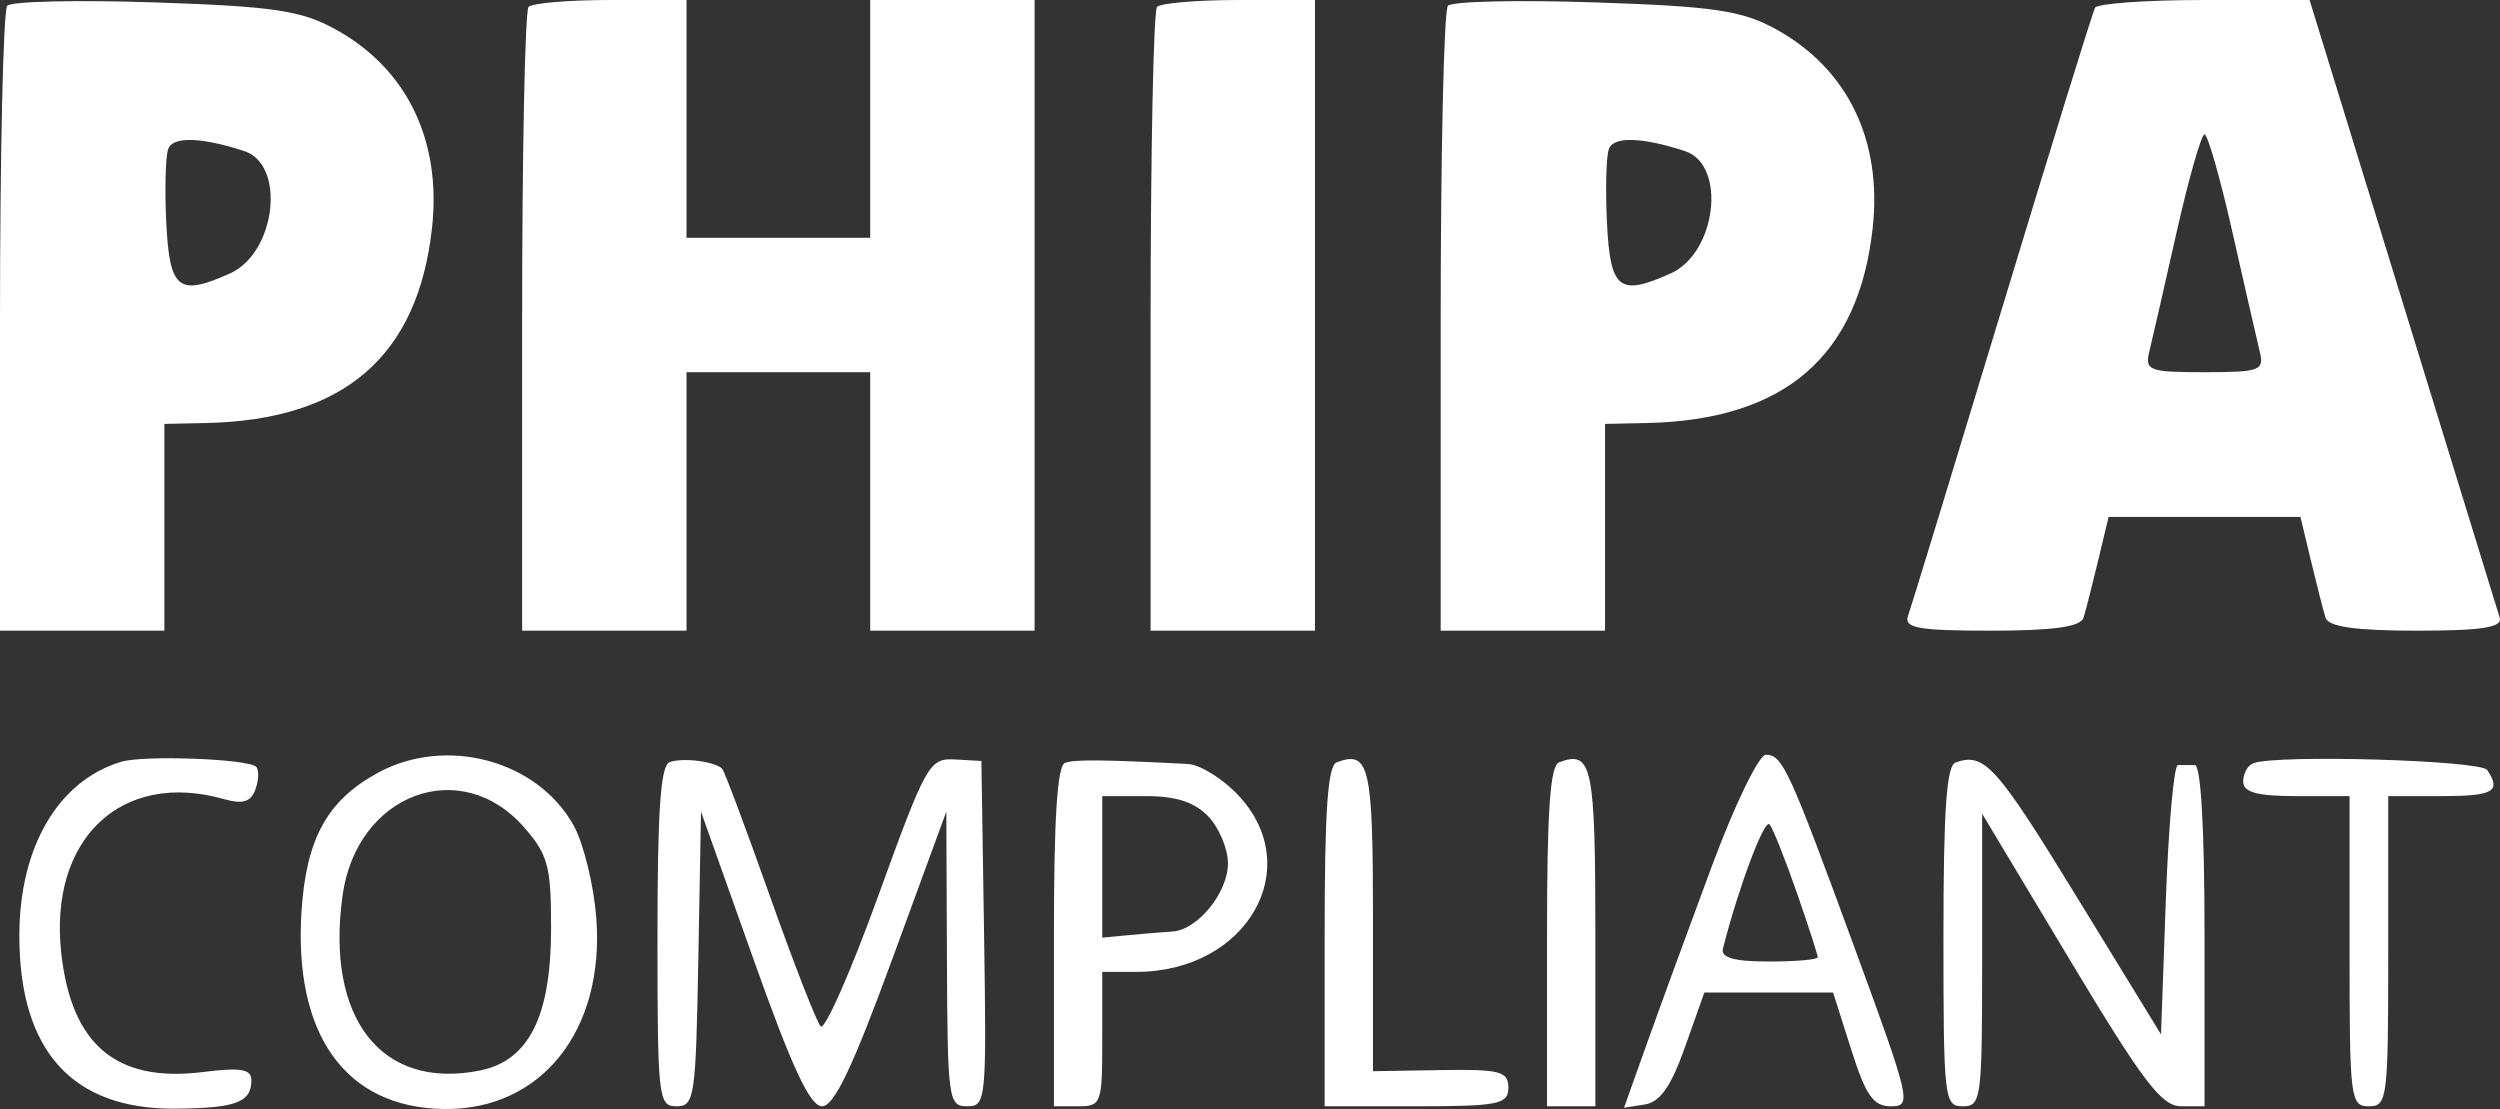 <svg width="133" height="59" viewBox="0 0 133 59" fill="none" xmlns="http://www.w3.org/2000/svg">
<rect x="0" y="0" width="133" height="59" fill="#333333" stroke="none"/>
<path fill-rule="evenodd" clip-rule="evenodd" d="M0.386 0.306C0.174 0.541 0 8.117 0 17.143V33.552H4.372H8.745V28.052V22.552L10.931 22.506C18.294 22.354 22.225 18.972 22.982 12.139C23.5 7.458 21.641 3.638 17.826 1.548C16.02 0.558 14.533 0.338 8.23 0.128C4.128 -0.01 0.598 0.07 0.386 0.306ZM28.12 0.367C27.931 0.568 27.777 8.117 27.777 17.143V33.552H32.149H36.522V26.677V19.801H41.408H46.295V26.677V33.552H50.667H55.04V16.776V0H50.667H46.295V6.325V12.651H41.408H36.522V6.325V0H32.492C30.276 0 28.308 0.165 28.12 0.367ZM61.555 0.367C61.367 0.568 61.212 8.117 61.212 17.143V33.552H65.585H69.957V16.776V0H65.928C63.711 0 61.744 0.165 61.555 0.367ZM77.03 0.306C76.817 0.541 76.644 8.117 76.644 17.143V33.552H81.016H85.389V28.052V22.552L87.575 22.506C94.938 22.354 98.869 18.972 99.626 12.139C100.144 7.458 98.285 3.638 94.47 1.548C92.664 0.558 91.177 0.338 84.874 0.128C80.772 -0.01 77.242 0.07 77.03 0.306ZM111.456 0.413C111.331 0.639 109.105 7.833 106.51 16.399C103.915 24.965 101.664 32.328 101.508 32.762C101.275 33.413 102.051 33.552 105.925 33.552C109.228 33.552 110.69 33.348 110.842 32.865C110.961 32.487 111.309 31.125 111.617 29.84L112.177 27.502H117.281H122.385L122.945 29.84C123.252 31.125 123.601 32.487 123.72 32.865C123.871 33.346 125.319 33.552 128.565 33.552C132.037 33.552 133.143 33.38 132.986 32.865C132.871 32.487 130.547 24.938 127.823 16.089L122.869 0H117.276C114.2 0 111.581 0.186 111.456 0.413ZM12.987 8.034C15.224 8.756 14.683 13.447 12.235 14.547C9.493 15.78 9.02 15.403 8.845 11.837C8.76 10.083 8.805 8.326 8.947 7.931C9.191 7.249 10.673 7.287 12.987 8.034ZM89.631 8.034C91.868 8.756 91.327 13.447 88.879 14.547C86.137 15.78 85.664 15.403 85.49 11.837C85.404 10.083 85.449 8.326 85.591 7.931C85.835 7.249 87.317 7.287 89.631 8.034ZM118.769 12.37C119.417 15.241 120.068 18.087 120.216 18.695C120.466 19.716 120.24 19.801 117.281 19.801C114.322 19.801 114.095 19.716 114.345 18.695C114.494 18.087 115.145 15.241 115.792 12.37C116.439 9.499 117.11 7.15 117.281 7.15C117.452 7.15 118.122 9.499 118.769 12.37ZM6.451 40.526C3.099 41.531 1.029 45.063 1.029 49.778C1.029 55.909 3.849 59.03 9.345 58.982C12.552 58.953 13.374 58.645 13.374 57.472C13.374 56.876 12.806 56.778 10.82 57.029C6.204 57.614 3.802 55.605 3.259 50.708C2.586 44.634 6.455 40.966 11.906 42.51C12.919 42.797 13.349 42.665 13.59 41.995C13.768 41.5 13.787 40.961 13.632 40.796C13.237 40.372 7.662 40.163 6.451 40.526ZM20.098 41.116C17.424 42.574 16.304 44.593 16.045 48.415C15.597 55.038 18.378 58.926 23.615 58.999C28.799 59.071 32.187 54.816 31.721 48.819C31.586 47.081 31.049 44.881 30.526 43.931C28.614 40.449 23.736 39.132 20.098 41.116ZM35.621 40.548C35.143 40.731 34.978 43.099 34.978 49.824C34.978 58.445 35.024 58.854 35.993 58.854C36.949 58.854 37.016 58.399 37.151 51.016L37.293 43.178L40.08 51.016C42.144 56.82 43.092 58.854 43.734 58.854C44.372 58.854 45.359 56.785 47.472 51.016L50.344 43.178L50.377 51.016C50.409 58.507 50.456 58.854 51.451 58.854C52.461 58.854 52.488 58.573 52.352 49.668L52.211 40.483L50.797 40.403C49.443 40.326 49.269 40.636 46.718 47.675C45.252 51.718 43.876 54.836 43.659 54.603C43.443 54.369 42.225 51.244 40.953 47.656C39.681 44.069 38.542 41.029 38.422 40.901C38.054 40.508 36.301 40.287 35.621 40.548ZM56.662 40.583C56.246 40.731 56.069 43.496 56.069 49.824V58.854H57.354C58.594 58.854 58.64 58.726 58.64 55.279V51.703H60.457C66.323 51.703 69.508 46.189 65.882 42.31C65.054 41.426 63.839 40.675 63.181 40.642C58.665 40.411 57.183 40.397 56.662 40.583ZM71.114 40.555C70.635 40.733 70.471 43.095 70.471 49.824V58.854H75.358C79.725 58.854 80.245 58.748 80.245 57.862C80.245 56.994 79.792 56.877 76.644 56.929L73.043 56.988V48.904C73.043 40.739 72.851 39.907 71.114 40.555ZM82.945 40.555C82.466 40.733 82.302 43.095 82.302 49.824V58.854H83.588H84.874V49.837C84.874 40.71 84.706 39.898 82.945 40.555ZM91.076 46.066C89.867 49.317 88.32 53.543 87.638 55.456L86.398 58.933L87.511 58.756C88.322 58.627 88.902 57.794 89.647 55.691L90.67 52.803H94.096H97.521L98.482 55.829C99.265 58.292 99.659 58.854 100.599 58.854C101.712 58.854 101.644 58.557 98.72 50.578C95.174 40.901 94.831 40.153 93.944 40.153C93.574 40.153 92.294 42.791 91.076 46.066ZM104.035 40.565C103.556 40.736 103.392 43.089 103.392 49.824C103.392 58.487 103.434 58.854 104.421 58.854C105.401 58.854 105.45 58.487 105.45 51.072V43.289L110.12 51.072C114.015 57.562 114.997 58.854 116.035 58.854H117.281V49.778C117.281 44.095 117.088 40.703 116.766 40.703C116.484 40.703 116.079 40.702 115.866 40.7C115.654 40.698 115.365 43.922 115.223 47.863L114.966 55.029L110.464 47.683C106.195 40.714 105.567 40.02 104.035 40.565ZM119.887 40.599C119.585 40.706 119.338 41.145 119.338 41.573C119.338 42.151 120.07 42.353 122.168 42.353H124.997V50.603C124.997 58.487 125.042 58.854 126.025 58.854C127.008 58.854 127.054 58.487 127.054 50.603V42.353H129.883C132.651 42.353 133.084 42.105 132.319 40.964C131.972 40.446 121.203 40.13 119.887 40.599ZM27.906 44.039C29.158 45.484 29.32 46.095 29.318 49.375C29.316 54.077 28.14 56.428 25.527 56.952C20.294 58.002 17.308 54.185 18.227 47.623C18.987 42.208 24.537 40.153 27.906 44.039ZM64.299 43.453C64.865 44.058 65.328 45.172 65.328 45.928C65.328 47.493 63.711 49.476 62.37 49.558C61.875 49.588 60.833 49.673 60.055 49.748L58.64 49.883V46.118V42.353H60.955C62.584 42.353 63.575 42.679 64.299 43.453ZM95.591 47.49C96.204 49.256 96.705 50.803 96.705 50.927C96.705 51.052 95.531 51.153 94.096 51.153C92.258 51.153 91.538 50.95 91.66 50.466C92.487 47.21 93.874 43.518 94.144 43.858C94.326 44.089 94.977 45.723 95.591 47.49Z" fill="white"/>
</svg>
